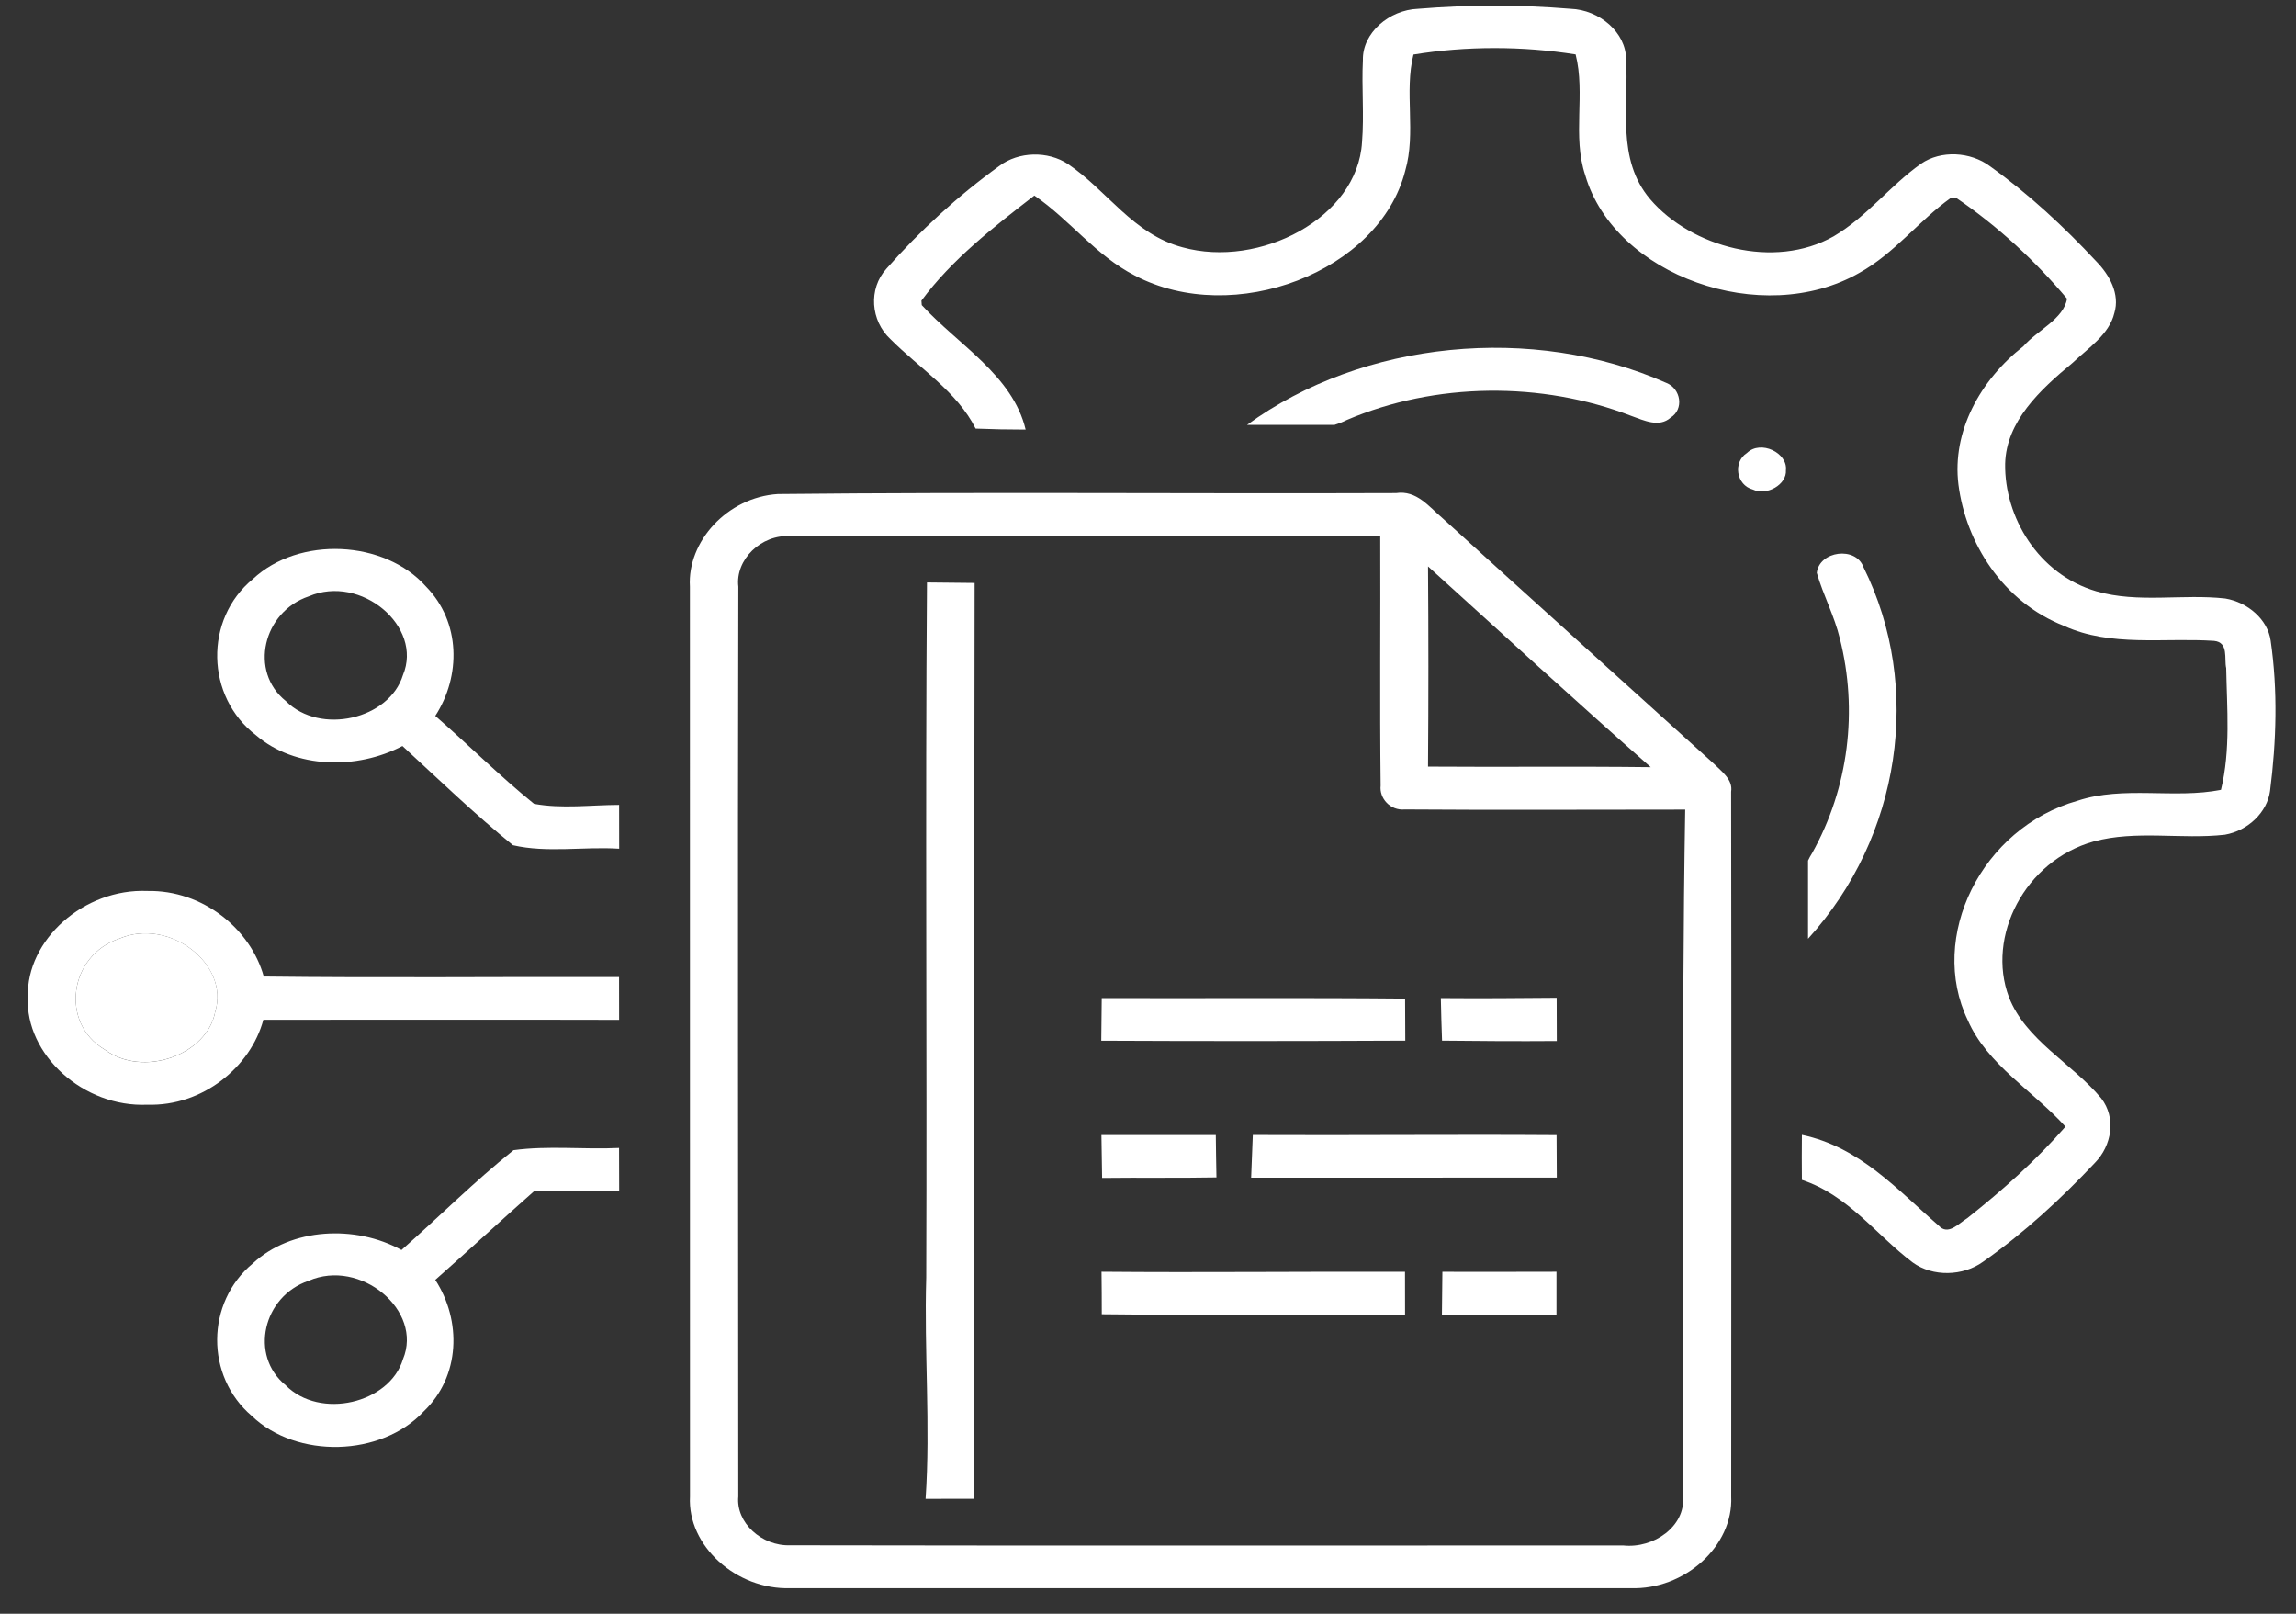 <svg width="74" height="52" viewBox="0 0 74 52" fill="none" xmlns="http://www.w3.org/2000/svg">
<rect x="0" y="0" width="74" height="52" fill="#333333" stroke="none"/>
<path d="M3.849 30.244C5.449 29.56 7.411 31.064 6.938 32.598C6.674 34.002 4.605 34.734 3.371 33.817C1.918 32.958 2.233 30.777 3.849 30.244Z" fill="white"/>
<path d="M43.926 1.935C43.906 1.066 44.768 0.318 45.708 0.283C47.337 0.148 48.985 0.148 50.616 0.283C51.553 0.316 52.413 1.052 52.408 1.915C52.501 3.421 52.084 5.129 53.188 6.422C54.51 7.964 57.184 8.7 59.098 7.615C60.174 6.98 60.909 5.988 61.913 5.277C62.561 4.83 63.512 4.891 64.129 5.35C65.393 6.254 66.521 7.306 67.558 8.417C67.996 8.864 68.329 9.478 68.145 10.087C67.981 10.776 67.307 11.211 66.797 11.694C65.754 12.557 64.659 13.576 64.626 14.945C64.6 16.651 65.687 18.505 67.566 19.053C68.91 19.444 70.342 19.131 71.718 19.285C72.45 19.407 73.09 19.965 73.183 20.645C73.416 22.25 73.368 23.882 73.163 25.487C73.072 26.172 72.457 26.766 71.707 26.897C70.303 27.055 68.849 26.741 67.475 27.116C65.261 27.735 64.015 30.179 64.747 32.128C65.281 33.512 66.784 34.264 67.722 35.389C68.21 36.021 68.067 36.912 67.514 37.474C66.424 38.63 65.242 39.725 63.911 40.659C63.27 41.123 62.293 41.151 61.647 40.68C60.462 39.788 59.578 38.517 58.075 38.019C58.07 37.535 58.07 37.05 58.075 36.568C59.95 36.961 61.163 38.349 62.483 39.491C62.788 39.831 63.14 39.411 63.406 39.253C64.546 38.351 65.631 37.38 66.57 36.303C65.529 35.154 64.043 34.301 63.423 32.876C62.133 30.195 63.857 26.676 66.963 25.801C68.452 25.311 70.076 25.749 71.582 25.45C71.895 24.169 71.774 22.829 71.75 21.527C71.679 21.232 71.841 20.697 71.359 20.65C69.748 20.543 68.031 20.854 66.525 20.168C64.544 19.389 63.362 17.493 63.121 15.615C62.909 13.912 63.812 12.252 65.216 11.155C65.657 10.643 66.516 10.278 66.62 9.624C65.596 8.406 64.393 7.289 63.038 6.369L62.881 6.373C61.835 7.119 61.069 8.158 59.924 8.794C56.798 10.579 52.041 8.884 51.095 5.654C50.667 4.385 51.106 3.02 50.782 1.753C49.075 1.482 47.261 1.478 45.556 1.757C45.252 2.971 45.647 4.276 45.291 5.5C44.464 8.763 39.761 10.548 36.579 8.88C35.309 8.23 34.488 7.088 33.337 6.301C32.015 7.322 30.669 8.37 29.697 9.688L29.708 9.831C30.889 11.116 32.639 12.096 33.056 13.842C32.516 13.842 31.98 13.832 31.444 13.81C30.852 12.623 29.638 11.87 28.701 10.93C28.059 10.337 27.98 9.306 28.569 8.659C29.643 7.441 30.863 6.318 32.209 5.346C32.829 4.879 33.775 4.856 34.423 5.287C35.687 6.142 36.525 7.55 38.117 7.97C40.59 8.652 43.755 7.033 43.898 4.58C43.969 3.702 43.882 2.817 43.926 1.935Z" fill="white"/>
<path d="M25.07 15.919C31.71 15.849 38.355 15.913 44.995 15.888C45.658 15.788 46.058 16.331 46.483 16.689C49.395 19.338 52.327 21.972 55.245 24.616C55.498 24.868 55.856 25.124 55.794 25.509C55.806 33.081 55.798 40.653 55.796 48.221C55.871 49.811 54.303 51.238 52.545 51.176C43.522 51.178 34.499 51.178 25.478 51.176C23.726 51.234 22.151 49.805 22.238 48.221C22.238 38.449 22.238 28.676 22.236 18.903C22.147 17.45 23.441 16.023 25.07 15.919ZM23.797 18.905C23.772 28.678 23.795 38.45 23.795 48.223C23.715 49.061 24.547 49.826 25.472 49.793C34.421 49.811 43.368 49.795 52.32 49.799C53.307 49.903 54.325 49.172 54.242 48.237C54.288 40.854 54.188 33.465 54.314 26.088C51.3 26.087 48.289 26.106 45.278 26.083C44.805 26.128 44.451 25.721 44.498 25.315C44.466 22.634 44.496 19.953 44.485 17.274C38.156 17.274 31.825 17.27 25.493 17.276C24.519 17.208 23.692 18.046 23.797 18.905ZM46.025 18.251C46.041 20.402 46.041 22.552 46.025 24.702C48.419 24.72 50.812 24.69 53.203 24.72C50.782 22.589 48.412 20.412 46.025 18.251Z" fill="white"/>
<path d="M0.898 32.126C0.846 30.283 2.71 28.623 4.751 28.709C6.542 28.674 8.078 29.939 8.501 31.466C12.316 31.513 16.133 31.472 19.952 31.482C19.954 31.942 19.954 32.401 19.954 32.862C16.135 32.852 12.312 32.86 8.488 32.86C8.08 34.379 6.531 35.652 4.753 35.596C2.695 35.691 0.809 33.985 0.898 32.126ZM3.848 30.244C2.232 30.777 1.919 32.958 3.371 33.819C4.604 34.736 6.674 34.004 6.937 32.6C7.408 31.064 5.449 29.56 3.848 30.244Z" fill="white"/>
<path d="M8.149 18.659C9.637 17.265 12.394 17.395 13.731 18.901C14.85 20.045 14.861 21.783 14.029 23.068C15.1 24.001 16.103 25.003 17.211 25.901C18.109 26.067 19.043 25.938 19.954 25.936C19.956 26.407 19.956 26.875 19.956 27.348C18.822 27.274 17.63 27.49 16.532 27.235C15.288 26.225 14.141 25.116 12.97 24.038C11.506 24.808 9.516 24.776 8.253 23.693C6.626 22.451 6.576 19.953 8.149 18.659ZM9.953 19.215C8.48 19.711 8.017 21.633 9.214 22.591C10.32 23.7 12.551 23.175 12.986 21.754C13.644 20.188 11.633 18.495 9.953 19.215Z" fill="white"/>
<path d="M29.876 18.768C30.388 18.772 30.9 18.778 31.412 18.784C31.39 28.621 31.418 38.456 31.399 48.295C30.874 48.295 30.353 48.297 29.831 48.297C29.993 45.921 29.781 43.541 29.852 41.163C29.88 33.698 29.818 26.235 29.876 18.768Z" fill="white"/>
<path d="M16.549 37.062C17.669 36.908 18.82 37.045 19.952 36.99C19.954 37.451 19.954 37.913 19.956 38.376C19.049 38.37 18.144 38.374 17.236 38.363C16.159 39.313 15.107 40.29 14.029 41.241C14.88 42.553 14.843 44.349 13.651 45.484C12.288 46.944 9.564 47.015 8.114 45.624C6.617 44.347 6.628 41.971 8.147 40.712C9.387 39.558 11.454 39.46 12.94 40.278C14.15 39.212 15.286 38.072 16.549 37.062ZM9.944 41.272C8.477 41.768 8.03 43.678 9.207 44.636C10.315 45.757 12.56 45.22 12.988 43.795C13.64 42.231 11.62 40.538 9.944 41.272Z" fill="white"/>
<path d="M53.844 13.457C53.475 13.787 52.978 13.545 52.583 13.404C49.688 12.282 46.258 12.315 43.407 13.533C43.277 13.598 43.145 13.65 43.011 13.691H40.192C43.921 10.966 49.407 10.434 53.706 12.338C54.177 12.524 54.281 13.188 53.844 13.457Z" fill="white"/>
<path d="M58.273 30.25V27.731C58.309 27.653 58.35 27.575 58.4 27.498C59.588 25.38 59.884 22.884 59.298 20.574C59.124 19.848 58.761 19.174 58.555 18.458C58.635 17.751 59.817 17.591 60.061 18.278C61.986 22.15 61.256 26.973 58.273 30.25Z" fill="white"/>
<path d="M46.488 40.981C47.713 40.985 48.938 40.981 50.165 40.979C50.165 41.438 50.163 41.897 50.165 42.358C48.934 42.36 47.704 42.364 46.473 42.358C46.48 41.897 46.484 41.438 46.488 40.981Z" fill="white"/>
<path d="M56.303 14.597C56.75 14.164 57.623 14.595 57.56 15.15C57.594 15.613 56.938 15.986 56.499 15.775C55.953 15.632 55.849 14.886 56.303 14.597Z" fill="white"/>
<path d="M35.509 32.161C38.768 32.171 42.026 32.146 45.286 32.177C45.288 32.628 45.29 33.079 45.292 33.532C42.026 33.548 38.76 33.55 35.494 33.534C35.5 33.077 35.505 32.618 35.509 32.161Z" fill="white"/>
<path d="M46.438 32.161C47.683 32.171 48.927 32.163 50.171 32.151C50.171 32.614 50.171 33.077 50.175 33.544C48.944 33.553 47.709 33.547 46.477 33.532C46.462 33.077 46.445 32.618 46.438 32.161Z" fill="white"/>
<path d="M35.499 36.574C36.727 36.572 37.956 36.572 39.185 36.574C39.189 37.029 39.198 37.482 39.206 37.939C37.977 37.962 36.748 37.941 35.521 37.956C35.515 37.496 35.506 37.035 35.499 36.574Z" fill="white"/>
<path d="M40.378 36.572C43.642 36.588 46.904 36.553 50.168 36.576C50.17 37.033 50.17 37.49 50.175 37.945C46.891 37.949 43.608 37.945 40.324 37.947C40.339 37.49 40.357 37.031 40.378 36.572Z" fill="white"/>
<path d="M35.502 40.979C38.763 41.008 42.023 40.969 45.283 40.981C45.283 41.44 45.283 41.899 45.285 42.358C42.027 42.356 38.77 42.385 35.51 42.348C35.512 41.891 35.506 41.434 35.502 40.979Z" fill="white"/>
</svg>
